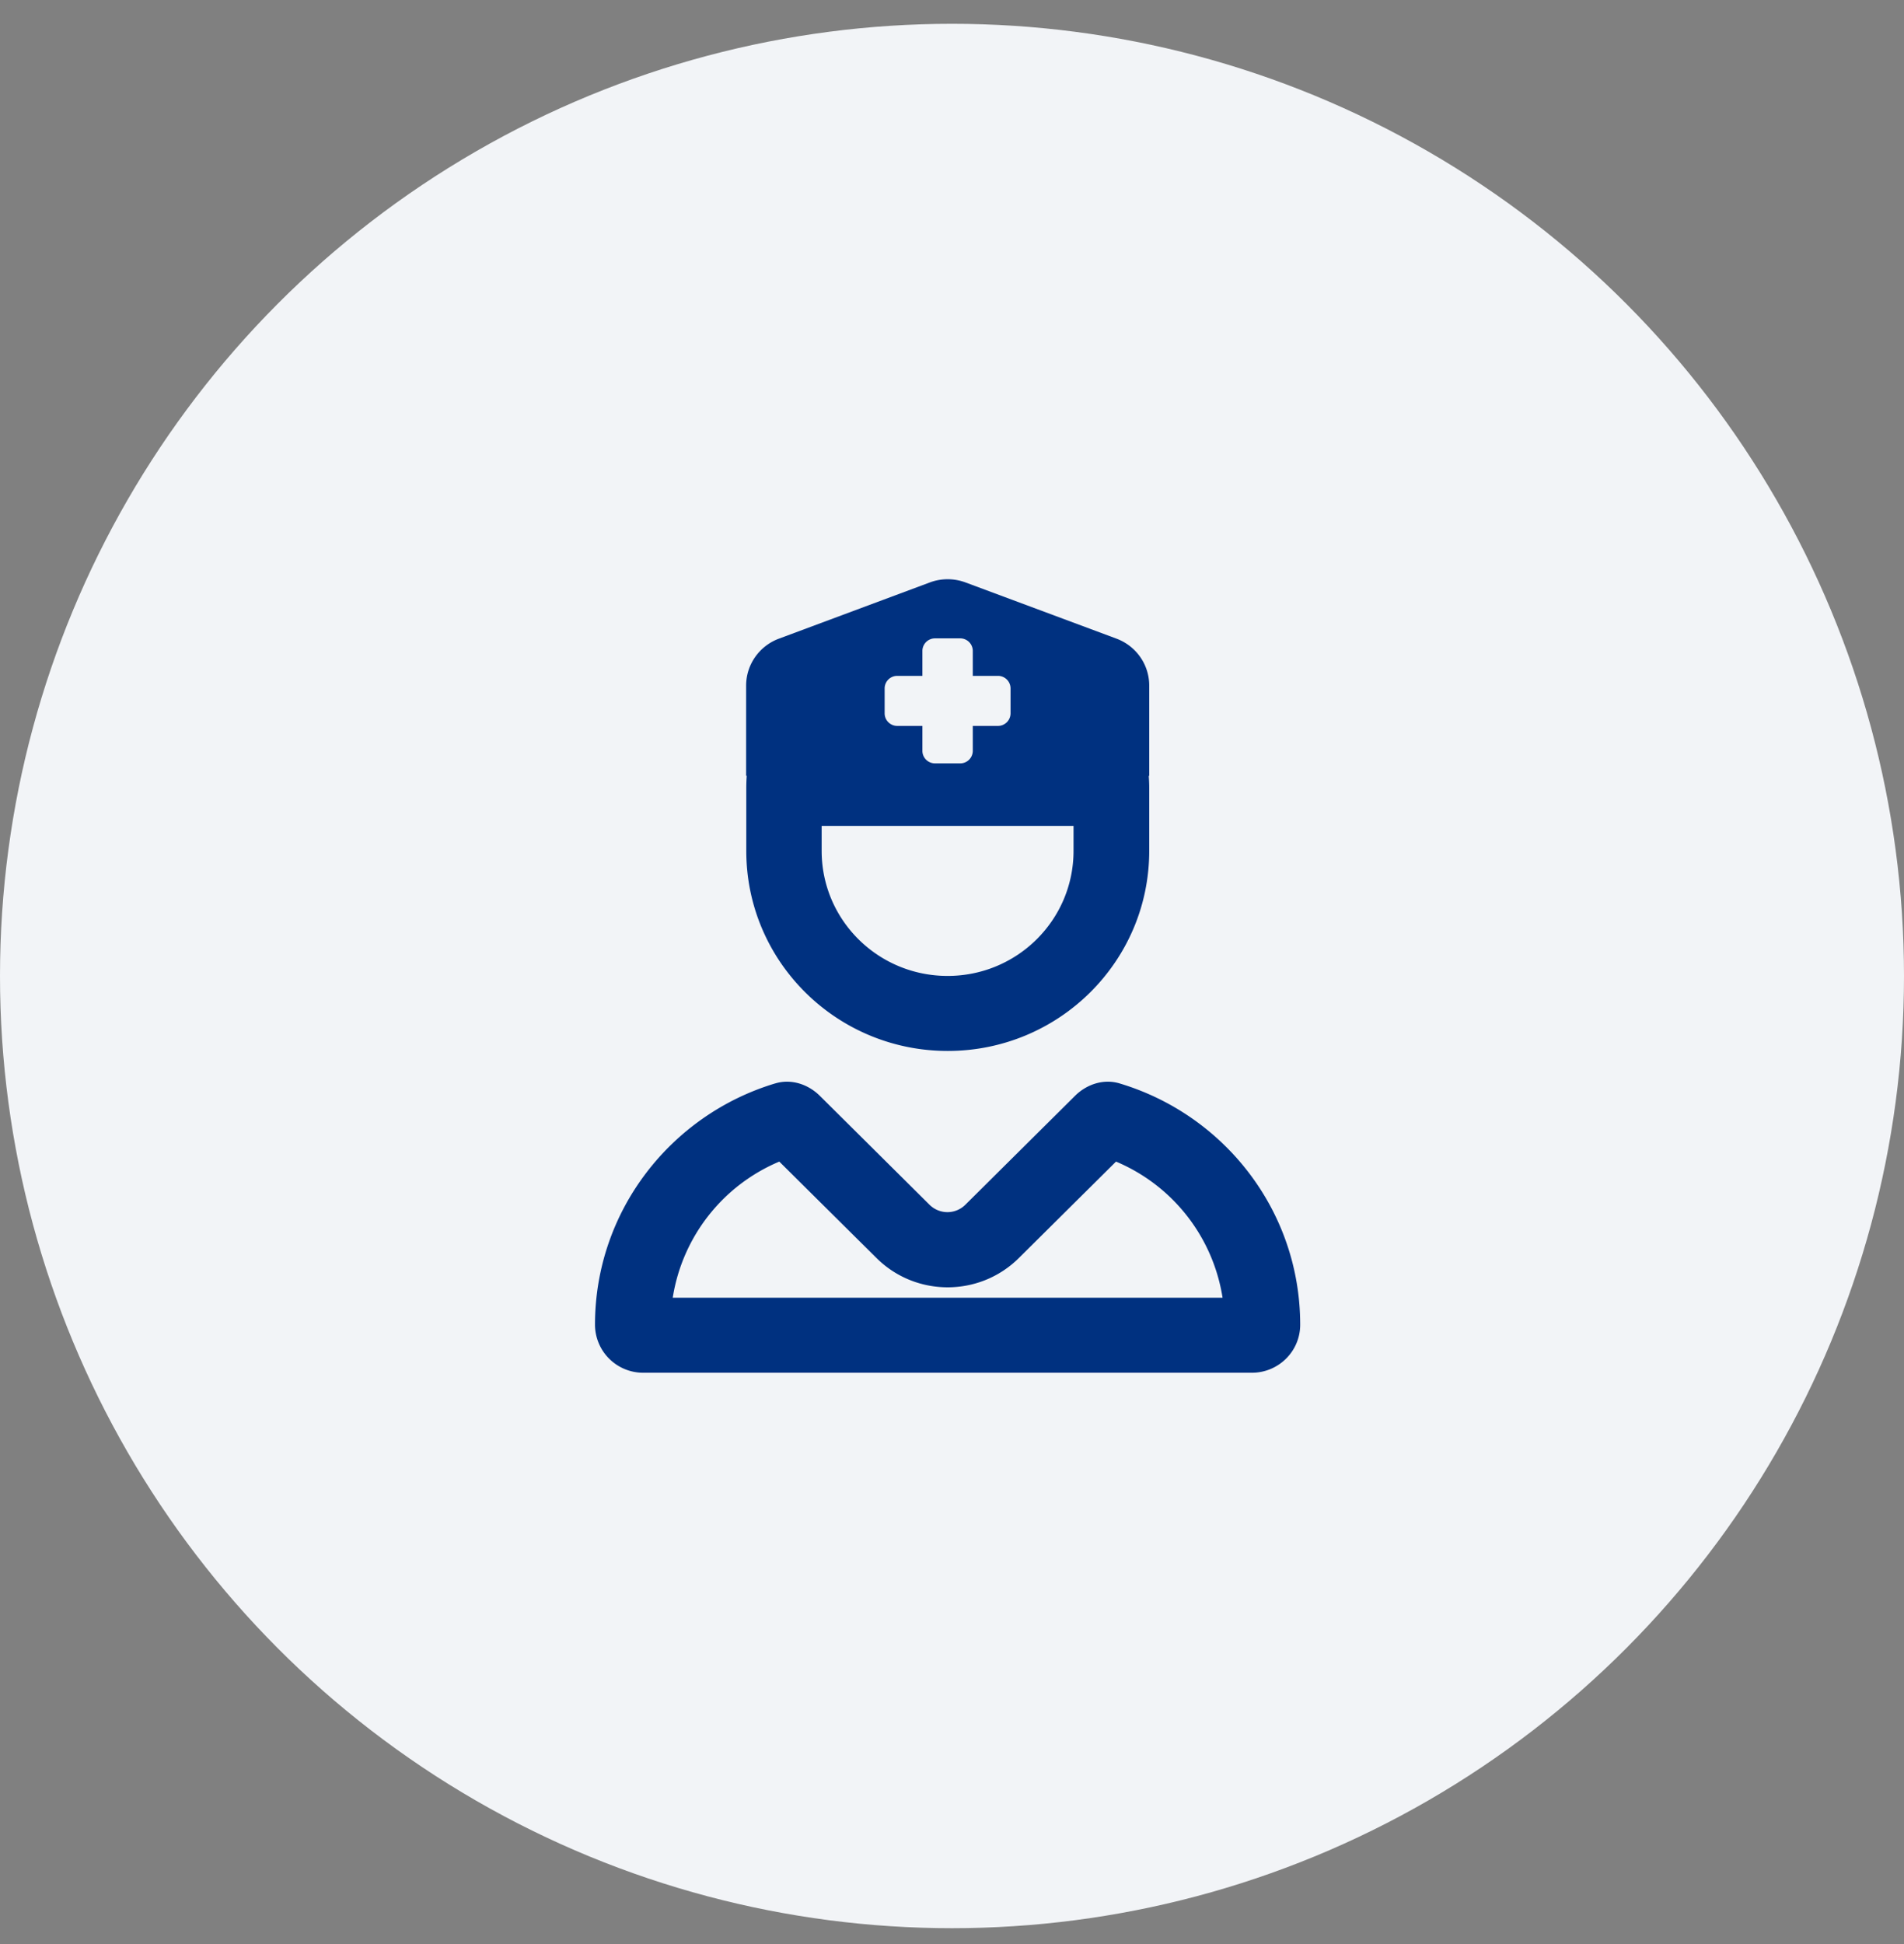 <svg xmlns="http://www.w3.org/2000/svg" width="48" height="49" fill="none"><rect width="100%" height="100%" fill="#808080" stroke="none"/><circle cx="24" cy="24.6" r="24" fill="#F2F4F7"/><path fill="#003180" d="M18.81 19.556v-2.277c0-.524.329-.996.825-1.181l3.81-1.419c.285-.106.603-.106.892 0l3.81 1.418c.496.186.825.654.825 1.182v2.277h-.012c.008.102.012.209.012.315v1.576c0 2.785-2.274 5.042-5.08 5.042-2.805 0-5.078-2.257-5.078-5.042V19.87c0-.106.003-.212.011-.315h-.015Zm1.904 1.89c0 1.742 1.42 3.152 3.175 3.152 1.754 0 3.175-1.41 3.175-3.151v-.63h-6.35v.63Zm2.857-5.356a.317.317 0 0 0-.317.315v.63h-.635a.317.317 0 0 0-.317.315v.63c0 .174.142.316.317.316h.635v.63c0 .173.143.315.317.315h.635a.317.317 0 0 0 .318-.315v-.63h.635a.317.317 0 0 0 .317-.316v-.63a.317.317 0 0 0-.317-.315h-.635v-.63a.317.317 0 0 0-.318-.315h-.635Zm-6.615 16.619h13.865a4.476 4.476 0 0 0-2.686-3.431l-2.449 2.43c-.992.985-2.599.985-3.59 0l-2.45-2.43a4.476 4.476 0 0 0-2.686 3.43h-.004Zm2.584-5.4c.4-.123.829.015 1.127.31l2.77 2.75a.64.64 0 0 0 .896 0l2.77-2.75c.298-.295.726-.433 1.127-.31 2.635.791 4.548 3.214 4.548 6.081 0 .67-.548 1.21-1.218 1.21H16.218A1.214 1.214 0 0 1 15 33.39c0-2.867 1.913-5.29 4.54-6.082Z"/></svg>